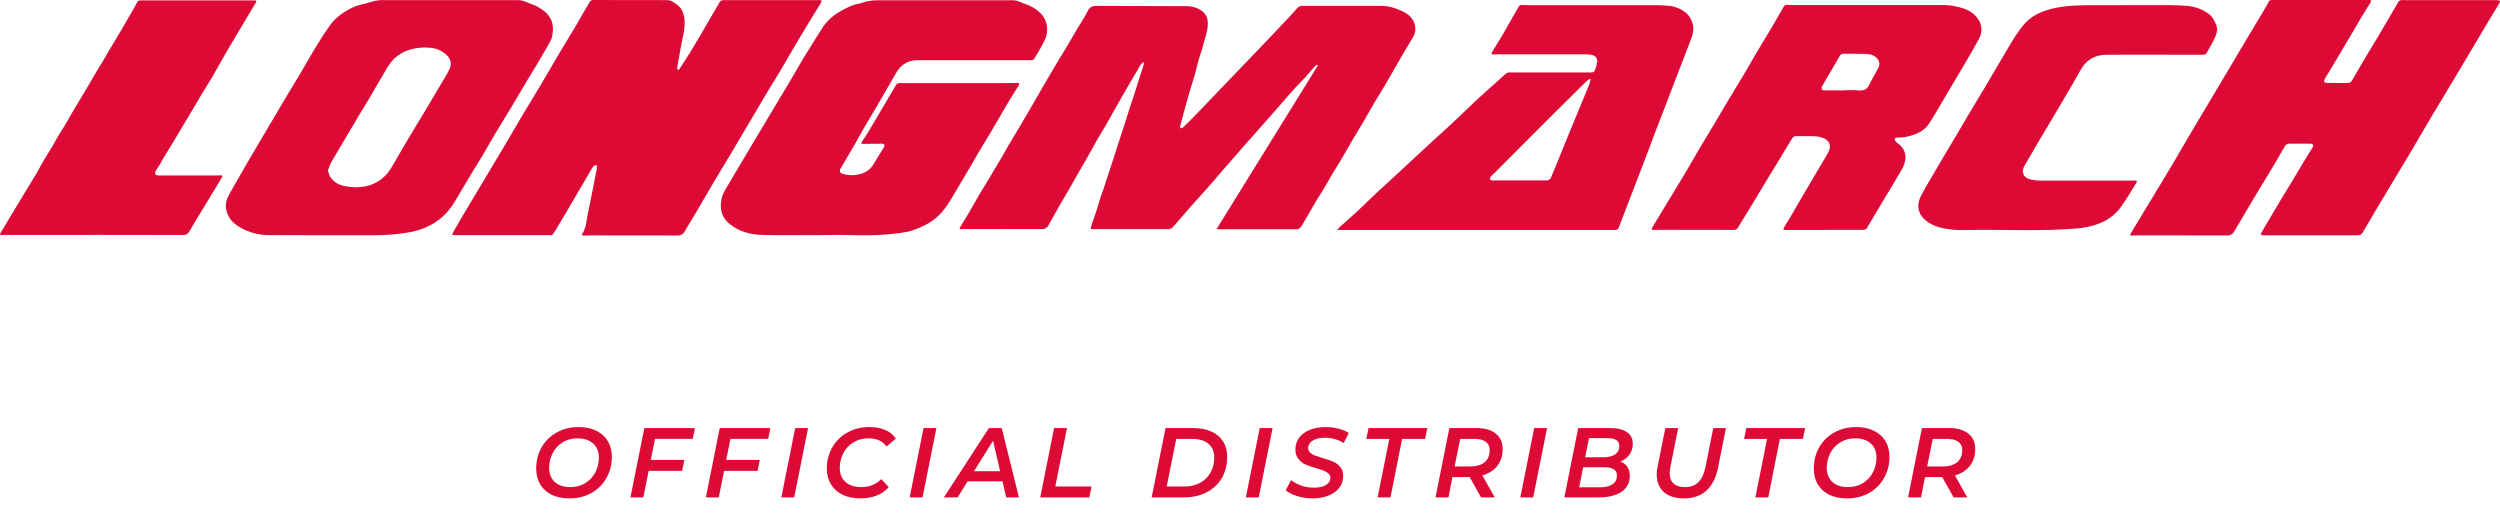 <svg width="191" height="40" viewBox="0 0 191 40" fill="none" xmlns="http://www.w3.org/2000/svg">
<path d="M92.939 17.51L100.689 4.997L100.629 4.946C100.57 4.974 100.516 5.01 100.468 5.052L99.712 5.919L98.884 6.786C98.492 7.221 98.114 7.666 97.731 8.107L97.458 8.414C96.922 9.017 96.388 9.621 95.857 10.228C95.549 10.576 95.241 10.925 94.933 11.274L93.402 13.03L92.143 14.483L91.047 15.698L89.628 17.332C89.581 17.389 89.521 17.434 89.453 17.465C89.385 17.495 89.31 17.51 89.235 17.507H83.525C83.339 17.507 83.301 17.467 83.361 17.291L83.749 16.161C83.872 15.783 83.977 15.397 84.099 15.016C84.16 14.823 84.239 14.634 84.309 14.441C84.361 14.295 84.407 14.144 84.449 13.998L85.16 11.837L85.454 10.915L85.939 9.43L86.317 8.225L86.695 7.094L87.19 5.522L87.365 4.998C87.381 4.93 87.39 4.86 87.393 4.79L87.329 4.758C87.248 4.83 87.176 4.91 87.112 4.996L86.15 6.64L85.374 7.99L84.446 9.638C84.225 10.024 83.984 10.401 83.76 10.786C83.581 11.096 83.416 11.415 83.24 11.731L82.45 13.101L81.653 14.502L81.03 15.568C80.718 16.115 80.408 16.663 80.101 17.213C80.061 17.304 79.993 17.381 79.906 17.433C79.819 17.485 79.718 17.51 79.615 17.503C77.617 17.49 75.618 17.503 73.62 17.503H73.298C73.318 17.445 73.342 17.387 73.37 17.332L74.037 16.23L74.832 14.843C75.056 14.458 75.299 14.084 75.532 13.702L75.952 12.982L76.511 12.051L77.06 11.087L77.774 9.898C77.913 9.669 78.04 9.439 78.177 9.21L78.901 7.973L79.251 7.365L79.906 6.236L80.599 5.056L81.644 3.325L82.282 2.229C82.562 1.766 82.863 1.32 83.103 0.841C83.263 0.517 83.472 0.447 83.82 0.449L90.635 0.471C91.093 0.463 91.538 0.61 91.895 0.885C92.005 0.978 92.095 1.091 92.159 1.217C92.224 1.344 92.261 1.482 92.269 1.623C92.311 2.068 92.194 2.5 92.067 2.924C91.994 3.167 91.937 3.41 91.866 3.653C91.794 3.896 91.709 4.145 91.633 4.391C91.591 4.526 91.549 4.67 91.513 4.809L91.293 5.668C91.254 5.812 91.207 5.956 91.163 6.1L90.819 7.242L90.475 8.471C90.37 8.849 90.269 9.229 90.172 9.611C90.163 9.675 90.163 9.74 90.172 9.804C90.246 9.781 90.343 9.78 90.391 9.732C90.864 9.268 91.33 8.798 91.79 8.323L93.321 6.716C93.881 6.133 94.441 5.552 95 4.971L96.479 3.429C97.062 2.819 97.642 2.207 98.222 1.593C98.529 1.266 98.835 0.938 99.127 0.599C99.18 0.542 99.248 0.498 99.323 0.471C99.398 0.445 99.479 0.437 99.558 0.448H105.576C106.021 0.456 106.46 0.555 106.863 0.74C107.185 0.875 107.507 1.01 107.75 1.28C107.901 1.437 108.012 1.625 108.075 1.831C108.137 2.036 108.148 2.253 108.108 2.464C108.066 2.697 107.904 2.915 107.78 3.131L107.032 4.392L105.84 6.467L104.986 7.874L104.25 9.161L103.345 10.671L102.365 12.363C102.192 12.657 102.001 12.943 101.824 13.236C101.631 13.558 101.449 13.884 101.264 14.208C101.079 14.533 100.893 14.811 100.704 15.113C100.564 15.332 100.443 15.552 100.312 15.775L99.823 16.619L99.434 17.278C99.396 17.353 99.336 17.416 99.261 17.458C99.186 17.501 99.1 17.521 99.014 17.517H93.339L92.939 17.51Z" fill="#DE0A36"/>
<path d="M45.54 12.592C45.393 12.657 45.273 12.766 45.198 12.904C44.818 13.579 44.415 14.246 44.023 14.916L43.267 16.215L42.296 17.835C42.271 17.88 42.233 17.917 42.187 17.941C42.141 17.965 42.088 17.975 42.036 17.97H34.815C34.721 17.964 34.627 17.951 34.535 17.933C34.574 17.852 34.608 17.77 34.652 17.692L35.352 16.477C35.959 15.463 36.565 14.451 37.171 13.439C37.644 12.65 38.115 11.86 38.585 11.069L39.938 8.76L41.197 6.681L42.758 4.021L43.849 2.218L45.029 0.185C45.054 0.126 45.097 0.077 45.153 0.044C45.208 0.011 45.273 -0.004 45.338 0.001L50.744 0.008C50.936 0.008 51.164 -0 51.312 0.085C51.676 0.287 52.023 0.53 52.172 0.938C52.243 1.129 52.286 1.329 52.299 1.532C52.321 1.94 52.285 2.349 52.191 2.747C52.051 3.335 51.962 3.932 51.851 4.524L51.735 5.206C51.735 5.253 51.771 5.306 51.791 5.357C51.838 5.333 51.881 5.301 51.917 5.263L52.666 4.099L53.449 2.797L54.348 1.245L55.008 0.12C55.042 0.085 55.083 0.057 55.129 0.038C55.175 0.019 55.224 0.01 55.274 0.01C57.653 0.005 60.032 0.005 62.411 0.01C62.489 0.01 62.568 -0 62.646 0.01C62.693 0.012 62.738 0.031 62.772 0.063C62.786 0.083 62.764 0.144 62.744 0.179L61.848 1.637C61.466 2.268 61.087 2.898 60.711 3.528L60.14 4.516C59.931 4.876 59.721 5.232 59.51 5.583L58.549 7.157L57.18 9.477C56.77 10.17 56.359 10.863 55.949 11.556L54.563 13.866L53.178 16.231L52.313 17.673C52.261 17.779 52.176 17.867 52.07 17.924C51.964 17.981 51.842 18.006 51.721 17.993L45.155 17.986C44.973 17.986 44.787 17.995 44.595 18C44.469 18 44.42 17.941 44.492 17.838C44.795 17.409 44.794 16.902 44.893 16.42L45.109 15.362L45.572 13.018C45.603 12.874 45.656 12.734 45.544 12.594L45.54 12.592ZM177.271 0.001H181.016C181.04 -0.001 181.063 0.002 181.086 0.01C181.108 0.017 181.129 0.029 181.146 0.044C181.164 0.071 181.146 0.135 181.121 0.171L180.439 1.265C180.218 1.632 180.02 1.991 179.81 2.352C179.451 2.957 179.092 3.56 178.732 4.161L177.613 6.038C177.591 6.07 177.576 6.106 177.569 6.144C177.562 6.182 177.564 6.221 177.573 6.258C177.601 6.307 177.713 6.332 177.788 6.334L179.348 6.342C179.418 6.345 179.488 6.329 179.549 6.295C179.61 6.262 179.66 6.212 179.692 6.151L180.612 4.572L181.731 2.712L182.657 1.137L183.245 0.121C183.295 0.06 183.367 0.02 183.447 0.009C183.57 0 183.693 0 183.816 0.009H190.649C190.7 0.004 190.75 0.004 190.801 0.009C190.866 0.023 190.955 0.031 190.987 0.074C191.019 0.117 190.987 0.195 190.953 0.249L189.988 1.843L188.847 3.765C188.412 4.499 187.975 5.233 187.536 5.966L185.904 8.68L184.132 11.691L183.139 13.343C182.672 14.123 182.206 14.901 181.739 15.679L180.522 17.745C180.404 17.953 180.25 17.982 180.029 17.981H172.976C172.965 17.982 172.954 17.982 172.943 17.981L172.713 17.927C172.735 17.858 172.764 17.791 172.797 17.726C173.239 16.97 173.684 16.215 174.131 15.461L175.11 13.857L176.09 12.217L176.622 11.355C176.648 11.32 176.671 11.284 176.693 11.246C176.769 11.089 176.693 10.976 176.52 10.976H174.941C174.862 10.971 174.783 10.988 174.715 11.025C174.646 11.063 174.59 11.119 174.553 11.187L173.795 12.5L172.502 14.636L171.724 15.94L170.712 17.654C170.659 17.765 170.572 17.857 170.462 17.918C170.352 17.978 170.225 18.003 170.099 17.991L163.382 17.982C163.214 17.982 163.046 17.993 162.878 17.996C162.752 17.996 162.719 17.947 162.778 17.85L165.946 12.612L167.237 10.398C167.773 9.489 168.312 8.581 168.855 7.676L170.376 5.124L171.692 2.905L173.063 0.623C173.153 0.475 173.231 0.32 173.308 0.164C173.324 0.117 173.355 0.075 173.396 0.046C173.438 0.017 173.489 0.002 173.54 0.002H177.268L177.271 0.001ZM63.368 17.959C61.258 17.959 59.73 17.991 58.19 17.946C57.319 17.919 56.477 17.696 55.778 17.136C55.579 16.99 55.414 16.806 55.294 16.595C55.173 16.384 55.1 16.151 55.078 15.911C55.034 15.39 55.165 14.87 55.45 14.426L56.892 11.995C57.532 10.93 58.172 9.858 58.812 8.778L60.264 6.355L61.384 4.438L62.818 2.142C63.141 1.648 63.578 1.232 64.094 0.927C64.566 0.657 65.046 0.387 65.602 0.284C65.847 0.24 66.077 0.133 66.322 0.086C66.558 0.041 66.798 0.019 67.039 0.018C68.979 0.013 70.921 0.013 72.865 0.018H77.264C77.482 0.007 77.7 0.044 77.901 0.128C78.231 0.282 78.601 0.382 78.909 0.56C79.71 1.019 80.136 1.705 79.965 2.635C79.895 3.019 79.649 3.378 79.461 3.737C79.332 3.988 79.165 4.221 79.025 4.466C79.003 4.509 78.969 4.545 78.927 4.569C78.884 4.593 78.835 4.605 78.785 4.601H70.116C69.824 4.591 69.534 4.652 69.274 4.779C69.013 4.906 68.79 5.095 68.626 5.328C68.448 5.568 68.315 5.841 68.164 6.097L66.806 8.433L66.177 9.483L65.415 10.833L64.685 12.088L64.223 12.874C64.195 12.908 64.176 12.949 64.169 12.992C64.162 13.035 64.166 13.079 64.182 13.12C64.198 13.161 64.224 13.197 64.259 13.225C64.294 13.253 64.335 13.272 64.38 13.28C64.77 13.402 65.187 13.418 65.586 13.325C65.805 13.289 66.014 13.211 66.2 13.095C66.386 12.979 66.547 12.828 66.671 12.65C66.804 12.465 66.906 12.259 67.025 12.066L67.533 11.247C67.626 11.096 67.561 10.977 67.379 10.977L65.937 10.996C65.886 10.989 65.836 10.974 65.789 10.953C65.807 10.906 65.829 10.861 65.853 10.818C66.007 10.582 66.175 10.352 66.32 10.112L67.19 8.637C67.507 8.097 67.824 7.56 68.141 7.025L68.421 6.544C68.451 6.477 68.502 6.421 68.567 6.384C68.633 6.348 68.709 6.333 68.784 6.342C69.03 6.358 69.276 6.351 69.523 6.351H76.324L77.723 6.338C77.769 6.338 77.844 6.351 77.853 6.374C77.867 6.424 77.86 6.478 77.834 6.523L77.123 7.66L75.564 10.32L74.836 11.521L74.1 12.791C73.803 13.297 73.505 13.803 73.204 14.307L72.515 15.452C72.053 16.206 71.451 16.829 70.63 17.221C70.259 17.408 69.871 17.561 69.469 17.677C69.055 17.769 68.634 17.832 68.21 17.866C66.401 18.082 64.597 17.907 63.374 17.957L63.368 17.959ZM34.358 0.008H39.461C39.684 -0.004 39.907 0.034 40.113 0.118C40.446 0.271 40.813 0.359 41.125 0.541C42.079 1.097 42.384 1.739 42.188 2.769C42.136 2.974 42.051 3.17 41.936 3.35L41.074 4.835L40.268 6.158L38.946 8.391L37.864 10.16L36.94 11.754C36.742 12.091 36.528 12.421 36.325 12.756L35.293 14.477C35.044 14.893 34.815 15.32 34.545 15.719C34.12 16.346 33.539 16.861 32.856 17.215C32.349 17.479 31.801 17.661 31.234 17.756C30.287 17.912 29.327 17.986 28.366 17.977C25.777 17.977 23.189 17.977 20.593 17.963C19.833 17.97 19.086 17.784 18.425 17.423C17.949 17.153 17.546 16.82 17.367 16.299C17.21 15.911 17.218 15.48 17.391 15.098C17.706 14.474 18.071 13.875 18.416 13.266L18.861 12.487L21.625 7.805L22.937 5.623L24.011 3.782C24.385 3.174 24.774 2.539 25.201 1.945C25.654 1.311 26.287 0.879 27.006 0.541C27.434 0.345 27.902 0.311 28.328 0.149C28.697 0.032 29.086 -0.015 29.473 0.01H34.357L34.358 0.008ZM25.057 13.042C25.127 13.228 25.155 13.427 25.264 13.568C25.512 13.901 25.881 14.131 26.298 14.211C26.827 14.326 27.375 14.337 27.909 14.242C28.462 14.129 28.97 13.864 29.371 13.478C29.749 13.146 29.959 12.695 30.211 12.276L31.223 10.545L32.447 8.52C32.89 7.779 33.331 7.035 33.771 6.289C33.972 5.948 34.191 5.614 34.353 5.253C34.426 5.105 34.454 4.94 34.434 4.777C34.413 4.615 34.345 4.461 34.237 4.334C34.078 4.144 33.882 3.987 33.66 3.871C33.438 3.755 33.194 3.683 32.942 3.659C32.407 3.593 31.862 3.635 31.344 3.782C30.877 3.913 30.452 4.157 30.11 4.492C29.701 4.883 29.462 5.393 29.178 5.869C28.867 6.38 28.569 6.904 28.265 7.429L27.488 8.712C27.139 9.296 26.791 9.88 26.446 10.466L25.285 12.431C25.191 12.628 25.114 12.832 25.054 13.04L25.057 13.042ZM102.161 17.565C102.206 17.504 102.256 17.445 102.309 17.39L103.611 16.223L105.125 14.778L106.594 13.428C107.583 12.512 108.571 11.597 109.557 10.681L110.934 9.426L112.798 7.654C113.24 7.242 113.699 6.844 114.148 6.439L115.03 5.642C115.097 5.581 115.185 5.543 115.278 5.536H121.491C121.74 5.536 121.807 5.505 121.887 5.266C121.96 5.08 122.007 4.886 122.027 4.689C122.041 4.4 121.831 4.206 121.495 4.172C121.285 4.152 121.075 4.153 120.858 4.153H114.354C114.266 4.153 114.175 4.164 114.088 4.161C113.948 4.161 113.92 4.099 113.99 3.986L114.805 2.649L115.748 0.992L116.008 0.541C116.033 0.483 116.078 0.435 116.135 0.405C116.193 0.376 116.259 0.366 116.323 0.379C116.462 0.392 116.603 0.397 116.743 0.395H126.431C126.811 0.389 127.191 0.407 127.569 0.449C128.059 0.512 128.518 0.719 128.883 1.042C129.049 1.215 129.178 1.419 129.26 1.641C129.504 2.201 129.3 2.722 129.095 3.251L128.396 5.068L127.92 6.295L127.145 8.328L126.445 10.131L126.025 11.257C125.872 11.662 125.718 12.067 125.563 12.472C125.317 13.114 125.07 13.755 124.822 14.396C124.439 15.393 124.057 16.389 123.674 17.384C123.658 17.442 123.621 17.493 123.57 17.527C123.518 17.562 123.456 17.578 123.394 17.572H102.623L102.161 17.565ZM121.529 6.061L121.481 6.027C121.419 6.05 121.36 6.08 121.306 6.118C121.12 6.289 120.942 6.466 120.76 6.644C120.07 7.328 119.38 8.013 118.689 8.697C118.206 9.177 117.725 9.659 117.245 10.141L114.295 13.098C114.164 13.234 114.015 13.351 113.896 13.49C113.872 13.523 113.855 13.56 113.846 13.6C113.837 13.639 113.837 13.68 113.845 13.72C113.854 13.758 113.971 13.779 114.041 13.79C114.113 13.792 114.186 13.789 114.259 13.782H118.103C118.193 13.795 118.285 13.776 118.361 13.727C118.436 13.679 118.491 13.605 118.513 13.52L118.782 12.874L119.901 10.133C120.41 8.9 120.918 7.667 121.427 6.434C121.468 6.311 121.502 6.185 121.529 6.058V6.061ZM139.391 17.572H136.402C136.25 17.572 136.215 17.523 136.29 17.396L136.938 16.316L137.758 14.906C138.224 14.109 138.694 13.312 139.167 12.517C139.343 12.216 139.528 11.92 139.693 11.612C139.935 11.164 139.787 10.741 139.304 10.548C139.104 10.469 138.891 10.423 138.676 10.413C138.205 10.391 137.735 10.413 137.265 10.399C137.195 10.393 137.125 10.406 137.062 10.438C137 10.47 136.949 10.518 136.915 10.578L135.936 12.198L134.998 13.732L133.906 15.551L132.787 17.378C132.76 17.434 132.717 17.482 132.663 17.515C132.608 17.549 132.545 17.566 132.48 17.565C130.65 17.56 128.82 17.557 126.989 17.557L126.336 17.565C126.289 17.565 126.224 17.556 126.204 17.527C126.197 17.505 126.196 17.481 126.199 17.458C126.203 17.434 126.212 17.412 126.225 17.392L128.853 13.05L129.833 11.358L131.07 9.302L131.974 7.769L133.281 5.609L134.14 4.123L135.4 2.025C135.689 1.539 135.971 1.049 136.248 0.556C136.273 0.487 136.325 0.43 136.393 0.396C136.46 0.362 136.538 0.353 136.611 0.372C136.689 0.383 136.767 0.386 136.845 0.382H148.113C148.493 0.37 148.874 0.394 149.25 0.453C149.938 0.588 150.621 0.777 151.06 1.365C151.242 1.588 151.352 1.857 151.377 2.14C151.402 2.422 151.34 2.706 151.2 2.955C150.818 3.668 150.403 4.365 149.994 5.064L148.255 8C147.975 8.481 147.695 8.967 147.387 9.438C147.157 9.781 146.825 10.048 146.434 10.204C145.967 10.415 145.457 10.52 144.942 10.513C144.872 10.513 144.746 10.58 144.746 10.605C144.758 10.69 144.796 10.771 144.855 10.835C144.953 10.937 145.082 11.011 145.184 11.105C145.327 11.243 145.437 11.411 145.504 11.595C145.571 11.779 145.594 11.976 145.572 12.169C145.529 12.462 145.426 12.744 145.27 12.999C144.78 13.849 144.265 14.681 143.762 15.521C143.394 16.137 143.028 16.754 142.665 17.373C142.639 17.43 142.597 17.479 142.542 17.512C142.488 17.546 142.425 17.563 142.36 17.561H139.373L139.391 17.572ZM140.843 6.897C141.224 6.897 141.606 6.87 141.984 6.905C142.392 6.941 142.656 6.829 142.823 6.448C143.019 6.016 143.289 5.614 143.501 5.187C143.564 5.075 143.591 4.946 143.577 4.818C143.562 4.69 143.508 4.57 143.421 4.473C143.183 4.203 142.861 4.122 142.523 4.117L140.878 4.103C140.811 4.098 140.743 4.112 140.685 4.144C140.626 4.177 140.579 4.225 140.549 4.284C140.479 4.419 140.398 4.554 140.321 4.68L139.202 6.597C139.183 6.634 139.172 6.674 139.17 6.715C139.168 6.756 139.175 6.797 139.189 6.836C139.209 6.879 139.321 6.901 139.392 6.904L140.843 6.908V6.897Z" fill="#DE0A36"/>
<path d="M7.116 17.949H0.418L0.115 17.955C-0.013 17.955 -0.025 17.912 0.034 17.81L0.594 16.874L1.753 14.947L2.802 13.224L3.339 12.255L4.02 11.143L4.421 10.433L5.012 9.477C5.012 9.477 5.362 8.861 5.539 8.559L6.463 7.022C6.743 6.559 6.999 6.091 7.275 5.629L7.952 4.516C8.092 4.287 8.215 4.053 8.351 3.824L8.863 2.973L9.328 2.19L10.167 0.74C10.271 0.561 10.377 0.383 10.465 0.199C10.482 0.146 10.517 0.101 10.565 0.07C10.612 0.039 10.67 0.026 10.727 0.032H19.473C19.593 0.032 19.613 0.086 19.554 0.189L18.802 1.444L17.279 4.007L16.269 5.792C15.989 6.272 15.688 6.737 15.401 7.213L14.74 8.333L13.694 10.082L13.215 10.892L12.515 12.026C12.408 12.202 12.319 12.391 12.216 12.566C12.123 12.719 12.006 12.858 11.922 13.015C11.868 13.104 11.848 13.209 11.865 13.31C11.881 13.364 12.028 13.405 12.117 13.405H16.567C16.672 13.405 16.777 13.396 16.884 13.396C16.921 13.394 16.957 13.406 16.985 13.429C16.991 13.446 16.993 13.464 16.99 13.482C16.988 13.499 16.981 13.516 16.971 13.531C16.604 14.14 16.236 14.749 15.866 15.356L15.026 16.733C14.839 17.036 14.659 17.34 14.486 17.645C14.444 17.743 14.37 17.826 14.276 17.882C14.182 17.938 14.072 17.963 13.962 17.955L7.112 17.945L7.116 17.949Z" fill="#DE0A36"/>
<path d="M162.305 0.393H165.73C166.198 0.389 166.665 0.409 167.13 0.453C167.73 0.507 168.303 0.724 168.78 1.081C169.045 1.284 169.177 1.578 169.307 1.875C169.468 2.24 169.356 2.577 169.206 2.901C169.033 3.274 168.819 3.63 168.623 3.992C168.599 4.05 168.557 4.099 168.504 4.133C168.45 4.167 168.386 4.185 168.322 4.183C166.52 4.176 164.718 4.174 162.916 4.175L160.901 4.185C160.529 4.181 160.163 4.27 159.837 4.442C159.385 4.689 159.092 5.074 158.858 5.522C158.529 6.13 158.169 6.72 157.822 7.315C157.505 7.855 157.188 8.396 156.871 8.936L155.762 10.786L154.643 12.716C154.433 13.095 154.564 13.576 155.084 13.697C155.319 13.758 155.562 13.792 155.806 13.799H162.873C162.968 13.799 163.063 13.786 163.153 13.79C163.242 13.794 163.293 13.852 163.237 13.932C162.856 14.539 162.5 15.166 162.082 15.749C161.645 16.384 161.007 16.864 160.263 17.12C159.775 17.29 159.266 17.401 158.75 17.45C155.918 17.694 153.082 17.518 150.247 17.572C149.9 17.586 149.552 17.579 149.206 17.552C148.487 17.475 147.779 17.341 147.188 16.893C146.598 16.445 146.396 15.813 146.691 15.116C146.919 14.642 147.174 14.181 147.455 13.735L148.362 12.186L149.381 10.475L150.341 8.844L151.652 6.662L152.492 5.231C152.758 4.78 153.025 4.33 153.292 3.88C153.522 3.497 153.74 3.108 153.985 2.735C154.419 2.074 154.899 1.447 155.636 1.074C155.964 0.914 156.309 0.786 156.664 0.692C157.745 0.402 158.861 0.401 159.972 0.395H162.303L162.305 0.393Z" fill="#DE0A36"/>
<path d="M43.499 38.076C42.975 38.076 42.521 37.982 42.137 37.796C41.759 37.604 41.469 37.339 41.267 37.001C41.066 36.658 40.965 36.262 40.965 35.813C40.965 35.218 41.098 34.678 41.366 34.194C41.638 33.71 42.021 33.329 42.516 33.052C43.01 32.769 43.575 32.628 44.211 32.628C44.735 32.628 45.187 32.724 45.565 32.915C45.948 33.102 46.241 33.367 46.443 33.71C46.644 34.048 46.745 34.441 46.745 34.89C46.745 35.485 46.609 36.025 46.337 36.509C46.069 36.994 45.689 37.377 45.194 37.66C44.7 37.937 44.135 38.076 43.499 38.076ZM43.583 37.213C44.011 37.213 44.39 37.112 44.718 36.91C45.05 36.704 45.305 36.429 45.482 36.086C45.663 35.738 45.754 35.359 45.754 34.951C45.754 34.507 45.61 34.154 45.323 33.891C45.04 33.624 44.639 33.49 44.12 33.49C43.691 33.49 43.31 33.594 42.977 33.801C42.649 34.002 42.397 34.277 42.221 34.625C42.044 34.968 41.956 35.344 41.956 35.753C41.956 36.197 42.097 36.552 42.38 36.82C42.662 37.082 43.063 37.213 43.583 37.213ZM50.043 33.528L49.717 35.14H52.282L52.116 35.972H49.559L49.15 38H48.166L49.226 32.703H53.092L52.925 33.528H50.043ZM55.806 33.528L55.481 35.14H58.046L57.879 35.972H55.322L54.913 38H53.93L54.989 32.703H58.855L58.689 33.528H55.806ZM60.752 32.703H61.736L60.677 38H59.693L60.752 32.703ZM65.741 38.076C65.212 38.076 64.753 37.982 64.364 37.796C63.981 37.604 63.686 37.337 63.479 36.994C63.272 36.651 63.169 36.257 63.169 35.813C63.169 35.218 63.305 34.678 63.577 34.194C63.85 33.71 64.233 33.329 64.727 33.052C65.222 32.769 65.789 32.628 66.43 32.628C66.889 32.628 67.292 32.703 67.641 32.855C67.994 33.006 68.261 33.226 68.442 33.513L67.731 34.111C67.434 33.697 66.977 33.49 66.362 33.49C65.923 33.49 65.537 33.591 65.204 33.793C64.871 33.995 64.614 34.27 64.432 34.618C64.251 34.961 64.16 35.339 64.16 35.753C64.16 36.202 64.304 36.557 64.591 36.82C64.879 37.082 65.287 37.213 65.817 37.213C66.427 37.213 66.929 37.009 67.323 36.6L67.898 37.221C67.645 37.508 67.335 37.723 66.967 37.864C66.599 38.005 66.19 38.076 65.741 38.076ZM70.558 32.703H71.541L70.482 38H69.499L70.558 32.703ZM76.591 36.774H73.927L73.163 38H72.112L75.554 32.703H76.53L77.847 38H76.871L76.591 36.774ZM76.409 36.002L75.872 33.672L74.412 36.002H76.409ZM80.533 32.703H81.517L80.624 37.168H83.393L83.227 38H79.474L80.533 32.703ZM89.045 32.703H91.186C91.716 32.703 92.175 32.794 92.564 32.976C92.952 33.153 93.247 33.405 93.449 33.733C93.656 34.06 93.759 34.446 93.759 34.89C93.759 35.511 93.62 36.055 93.343 36.525C93.071 36.994 92.685 37.357 92.185 37.614C91.686 37.871 91.111 38 90.46 38H87.986L89.045 32.703ZM90.49 37.168C90.954 37.168 91.358 37.072 91.701 36.88C92.044 36.688 92.306 36.426 92.488 36.093C92.675 35.755 92.768 35.374 92.768 34.951C92.768 34.507 92.624 34.161 92.337 33.914C92.049 33.662 91.63 33.536 91.081 33.536H89.862L89.136 37.168H90.49ZM96.242 32.703H97.226L96.166 38H95.183L96.242 32.703ZM100.278 38.076C99.869 38.076 99.478 38.018 99.105 37.902C98.732 37.786 98.439 37.637 98.227 37.455L98.643 36.683C98.865 36.86 99.127 37.001 99.43 37.107C99.738 37.208 100.051 37.258 100.368 37.258C100.757 37.258 101.065 37.193 101.292 37.062C101.524 36.926 101.64 36.742 101.64 36.509C101.64 36.378 101.592 36.27 101.496 36.184C101.405 36.093 101.289 36.02 101.148 35.965C101.012 35.909 100.82 35.846 100.573 35.776C100.23 35.675 99.952 35.579 99.74 35.488C99.528 35.392 99.347 35.251 99.196 35.064C99.044 34.878 98.969 34.636 98.969 34.338C98.969 33.995 99.064 33.695 99.256 33.438C99.453 33.18 99.725 32.981 100.073 32.84C100.421 32.699 100.822 32.628 101.276 32.628C101.619 32.628 101.945 32.668 102.252 32.749C102.56 32.825 102.825 32.933 103.047 33.074L102.661 33.854C102.464 33.722 102.242 33.622 101.995 33.551C101.748 33.48 101.491 33.445 101.223 33.445C100.83 33.445 100.517 33.518 100.285 33.664C100.058 33.806 99.945 33.995 99.945 34.232C99.945 34.368 99.993 34.482 100.088 34.572C100.184 34.663 100.3 34.736 100.437 34.792C100.573 34.842 100.772 34.908 101.034 34.989C101.367 35.084 101.64 35.178 101.851 35.269C102.063 35.359 102.242 35.493 102.389 35.669C102.54 35.846 102.616 36.076 102.616 36.358C102.616 36.706 102.517 37.009 102.321 37.266C102.129 37.523 101.854 37.723 101.496 37.864C101.143 38.005 100.737 38.076 100.278 38.076ZM106.143 33.536H104.387L104.554 32.703H109.048L108.874 33.536H107.119L106.233 38H105.25L106.143 33.536ZM114.803 34.3C114.803 34.809 114.667 35.241 114.394 35.594C114.122 35.942 113.741 36.184 113.252 36.32L114.198 38H113.153L112.283 36.449H112.276H110.967L110.664 38H109.673L110.732 32.703H112.79C113.431 32.703 113.925 32.845 114.273 33.127C114.626 33.405 114.803 33.796 114.803 34.3ZM112.306 35.639C112.785 35.639 113.156 35.533 113.418 35.322C113.681 35.105 113.812 34.794 113.812 34.391C113.812 34.108 113.713 33.897 113.517 33.755C113.325 33.609 113.047 33.536 112.684 33.536H111.557L111.133 35.639H112.306ZM117.212 32.703H118.196L117.137 38H116.153L117.212 32.703ZM123.798 35.261C124.025 35.347 124.201 35.48 124.327 35.662C124.453 35.844 124.516 36.068 124.516 36.335C124.516 36.88 124.305 37.294 123.881 37.576C123.457 37.859 122.887 38 122.171 38H119.515L120.574 32.703H123.018C123.568 32.703 123.992 32.807 124.289 33.014C124.592 33.215 124.743 33.508 124.743 33.891C124.743 34.219 124.658 34.502 124.486 34.739C124.315 34.971 124.085 35.145 123.798 35.261ZM121.399 33.475L121.104 34.936H122.504C122.877 34.936 123.172 34.862 123.389 34.716C123.606 34.565 123.714 34.345 123.714 34.058C123.714 33.669 123.409 33.475 122.799 33.475H121.399ZM122.239 37.228C122.653 37.228 122.97 37.153 123.192 37.001C123.419 36.85 123.533 36.628 123.533 36.335C123.533 36.108 123.452 35.947 123.291 35.851C123.134 35.75 122.897 35.7 122.579 35.7H120.953L120.65 37.228H122.239ZM128.638 38.076C127.993 38.076 127.486 37.914 127.117 37.591C126.754 37.269 126.573 36.825 126.573 36.26C126.573 36.093 126.593 35.904 126.633 35.692L127.231 32.703H128.214L127.617 35.677C127.581 35.879 127.564 36.035 127.564 36.146C127.564 36.499 127.665 36.767 127.866 36.948C128.068 37.125 128.358 37.213 128.737 37.213C129.16 37.213 129.498 37.09 129.75 36.842C130.008 36.595 130.192 36.204 130.303 35.669L130.893 32.703H131.861L131.256 35.738C131.1 36.514 130.802 37.1 130.363 37.493C129.924 37.882 129.349 38.076 128.638 38.076ZM135.004 33.536H133.249L133.415 32.703H137.91L137.736 33.536H135.98L135.095 38H134.111L135.004 33.536ZM141.109 38.076C140.584 38.076 140.13 37.982 139.747 37.796C139.369 37.604 139.079 37.339 138.877 37.001C138.675 36.658 138.574 36.262 138.574 35.813C138.574 35.218 138.708 34.678 138.975 34.194C139.248 33.71 139.631 33.329 140.125 33.052C140.62 32.769 141.185 32.628 141.82 32.628C142.345 32.628 142.796 32.724 143.175 32.915C143.558 33.102 143.85 33.367 144.052 33.71C144.254 34.048 144.355 34.441 144.355 34.89C144.355 35.485 144.219 36.025 143.946 36.509C143.679 36.994 143.298 37.377 142.804 37.66C142.309 37.937 141.744 38.076 141.109 38.076ZM141.192 37.213C141.621 37.213 141.999 37.112 142.327 36.91C142.66 36.704 142.915 36.429 143.091 36.086C143.273 35.738 143.364 35.359 143.364 34.951C143.364 34.507 143.22 34.154 142.932 33.891C142.65 33.624 142.249 33.49 141.729 33.49C141.301 33.49 140.92 33.594 140.587 33.801C140.259 34.002 140.007 34.277 139.83 34.625C139.654 34.968 139.565 35.344 139.565 35.753C139.565 36.197 139.707 36.552 139.989 36.82C140.272 37.082 140.673 37.213 141.192 37.213ZM150.906 34.3C150.906 34.809 150.77 35.241 150.497 35.594C150.225 35.942 149.844 36.184 149.355 36.32L150.301 38H149.256L148.386 36.449H148.379H147.07L146.767 38H145.776L146.835 32.703H148.893C149.534 32.703 150.028 32.845 150.376 33.127C150.729 33.405 150.906 33.796 150.906 34.3ZM148.409 35.639C148.888 35.639 149.259 35.533 149.521 35.322C149.783 35.105 149.915 34.794 149.915 34.391C149.915 34.108 149.816 33.897 149.62 33.755C149.428 33.609 149.15 33.536 148.787 33.536H147.66L147.236 35.639H148.409Z" fill="#DE0A36"/>
</svg>
